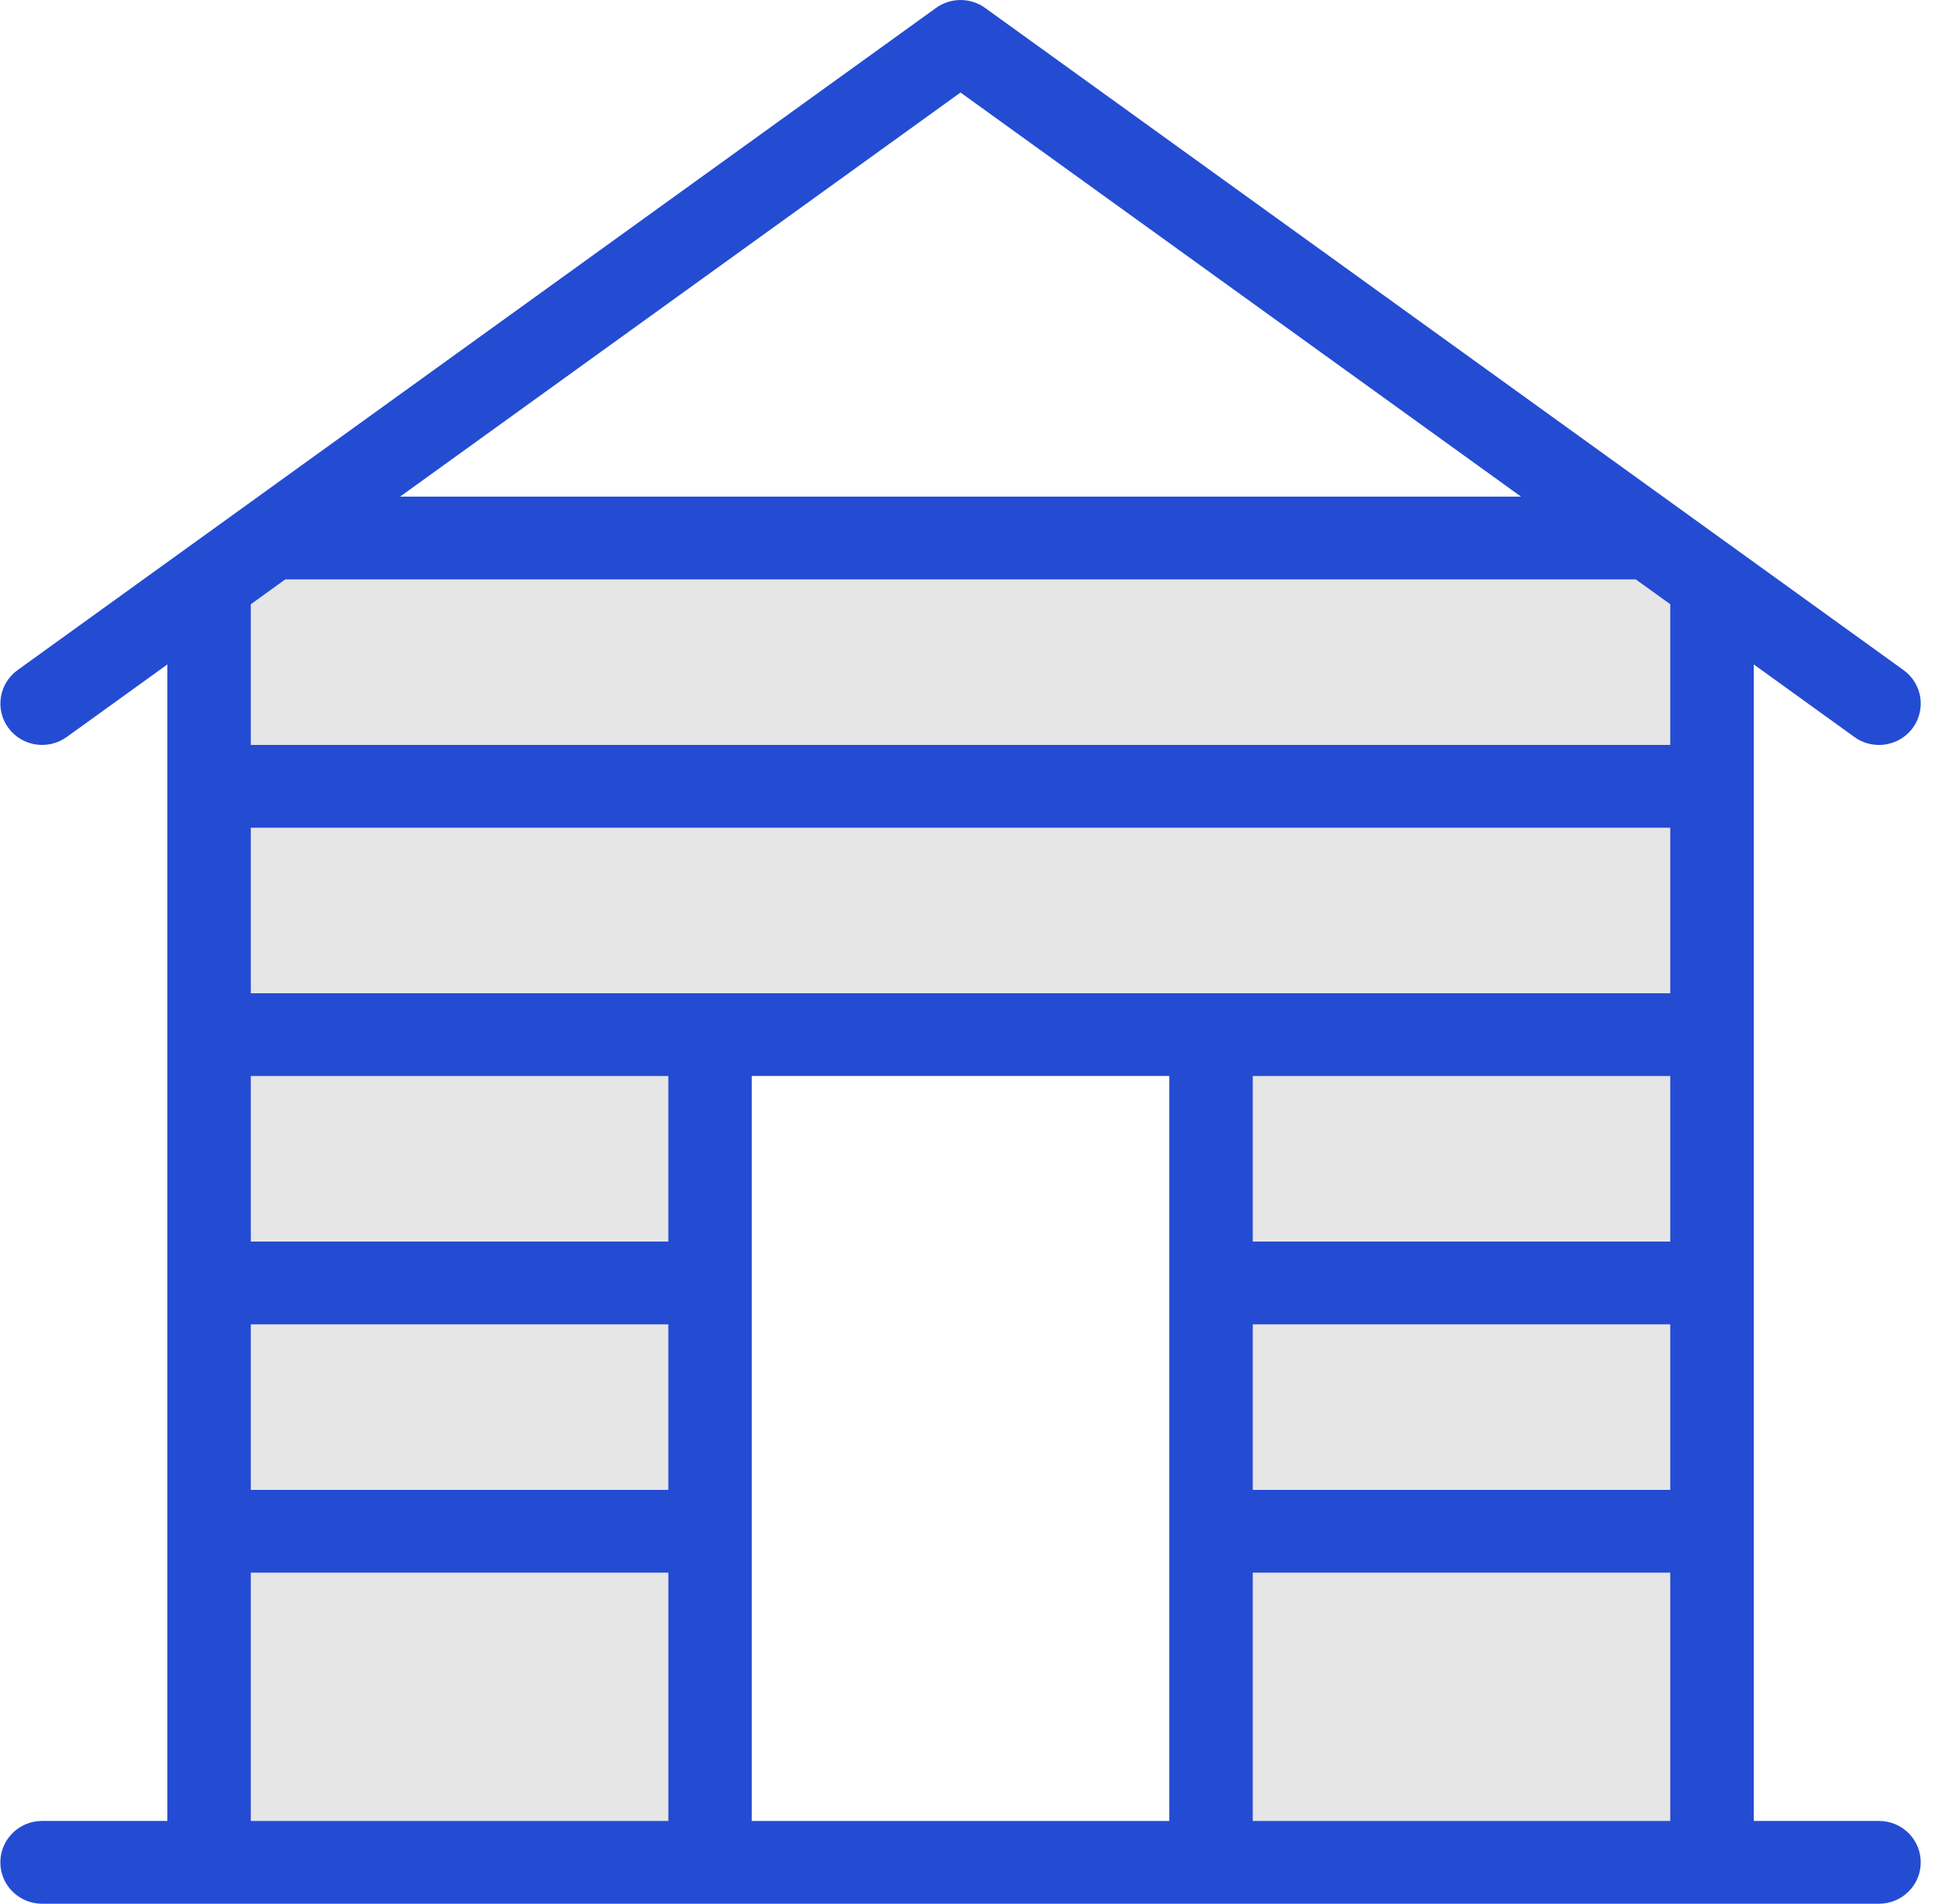 <svg xmlns="http://www.w3.org/2000/svg" width="46" height="45" viewBox="0 0 46 45">
    <g fill="none" fill-rule="evenodd">
        <g fill-rule="nonzero">
            <g>
                <path fill="#E6E6E6" d="M16.552 36.15L16.552 30.413 16.552 24.675 28.254 24.675 28.254 30.413 28.254 36.15 28.254 43.8 39.956 43.8 39.956 36.15 39.956 30.413 39.956 24.675 39.956 18.938 39.956 14.242 38.493 13.2 6.313 13.2 4.85 14.242 4.85 18.938 4.85 24.675 4.85 30.413 4.85 36.15 4.85 43.8 16.552 43.8z" transform="translate(-1032 -1283) translate(1032 1283)"/>
                <path fill="#244CD2" d="M44.416 43.043h-2.96V15.706l2.38 1.716c.174.126.377.187.579.187.305 0 .606-.14.8-.403.32-.437.222-1.048-.218-1.366L23.287.188c-.347-.25-.815-.25-1.162 0L.415 15.84c-.44.318-.538.93-.217 1.366.32.436.935.533 1.378.216l2.38-1.716v27.337H.996c-.546 0-.988.438-.988.979 0 .54.442.978.987.978h43.42c.546 0 .988-.437.988-.978 0-.541-.442-.979-.987-.979zm-4.934-17.608v3.913h-9.869v-3.913h9.869zm-9.869 5.87h9.869v3.912h-9.869v-3.913zm9.869-7.827H5.929v-3.913h33.553v3.913zm-23.684 5.87H5.929v-3.913h9.869v3.913zm-9.869 1.956h9.869v3.913H5.929v-3.913zm11.842-5.87h9.869v17.61H17.77v-17.61zm11.842 11.74h9.869v5.87h-9.869v-5.87zM22.705 2.187l13.249 9.552H9.457l13.248-9.552zM6.743 13.696h31.924l.815.587v3.326H5.929v-3.326l.814-.587zM5.93 37.174h9.869v5.87H5.929v-5.87z" transform="translate(-1032 -1283) translate(1032 1283)"/>
            </g>
        </g>
    </g>
</svg>
